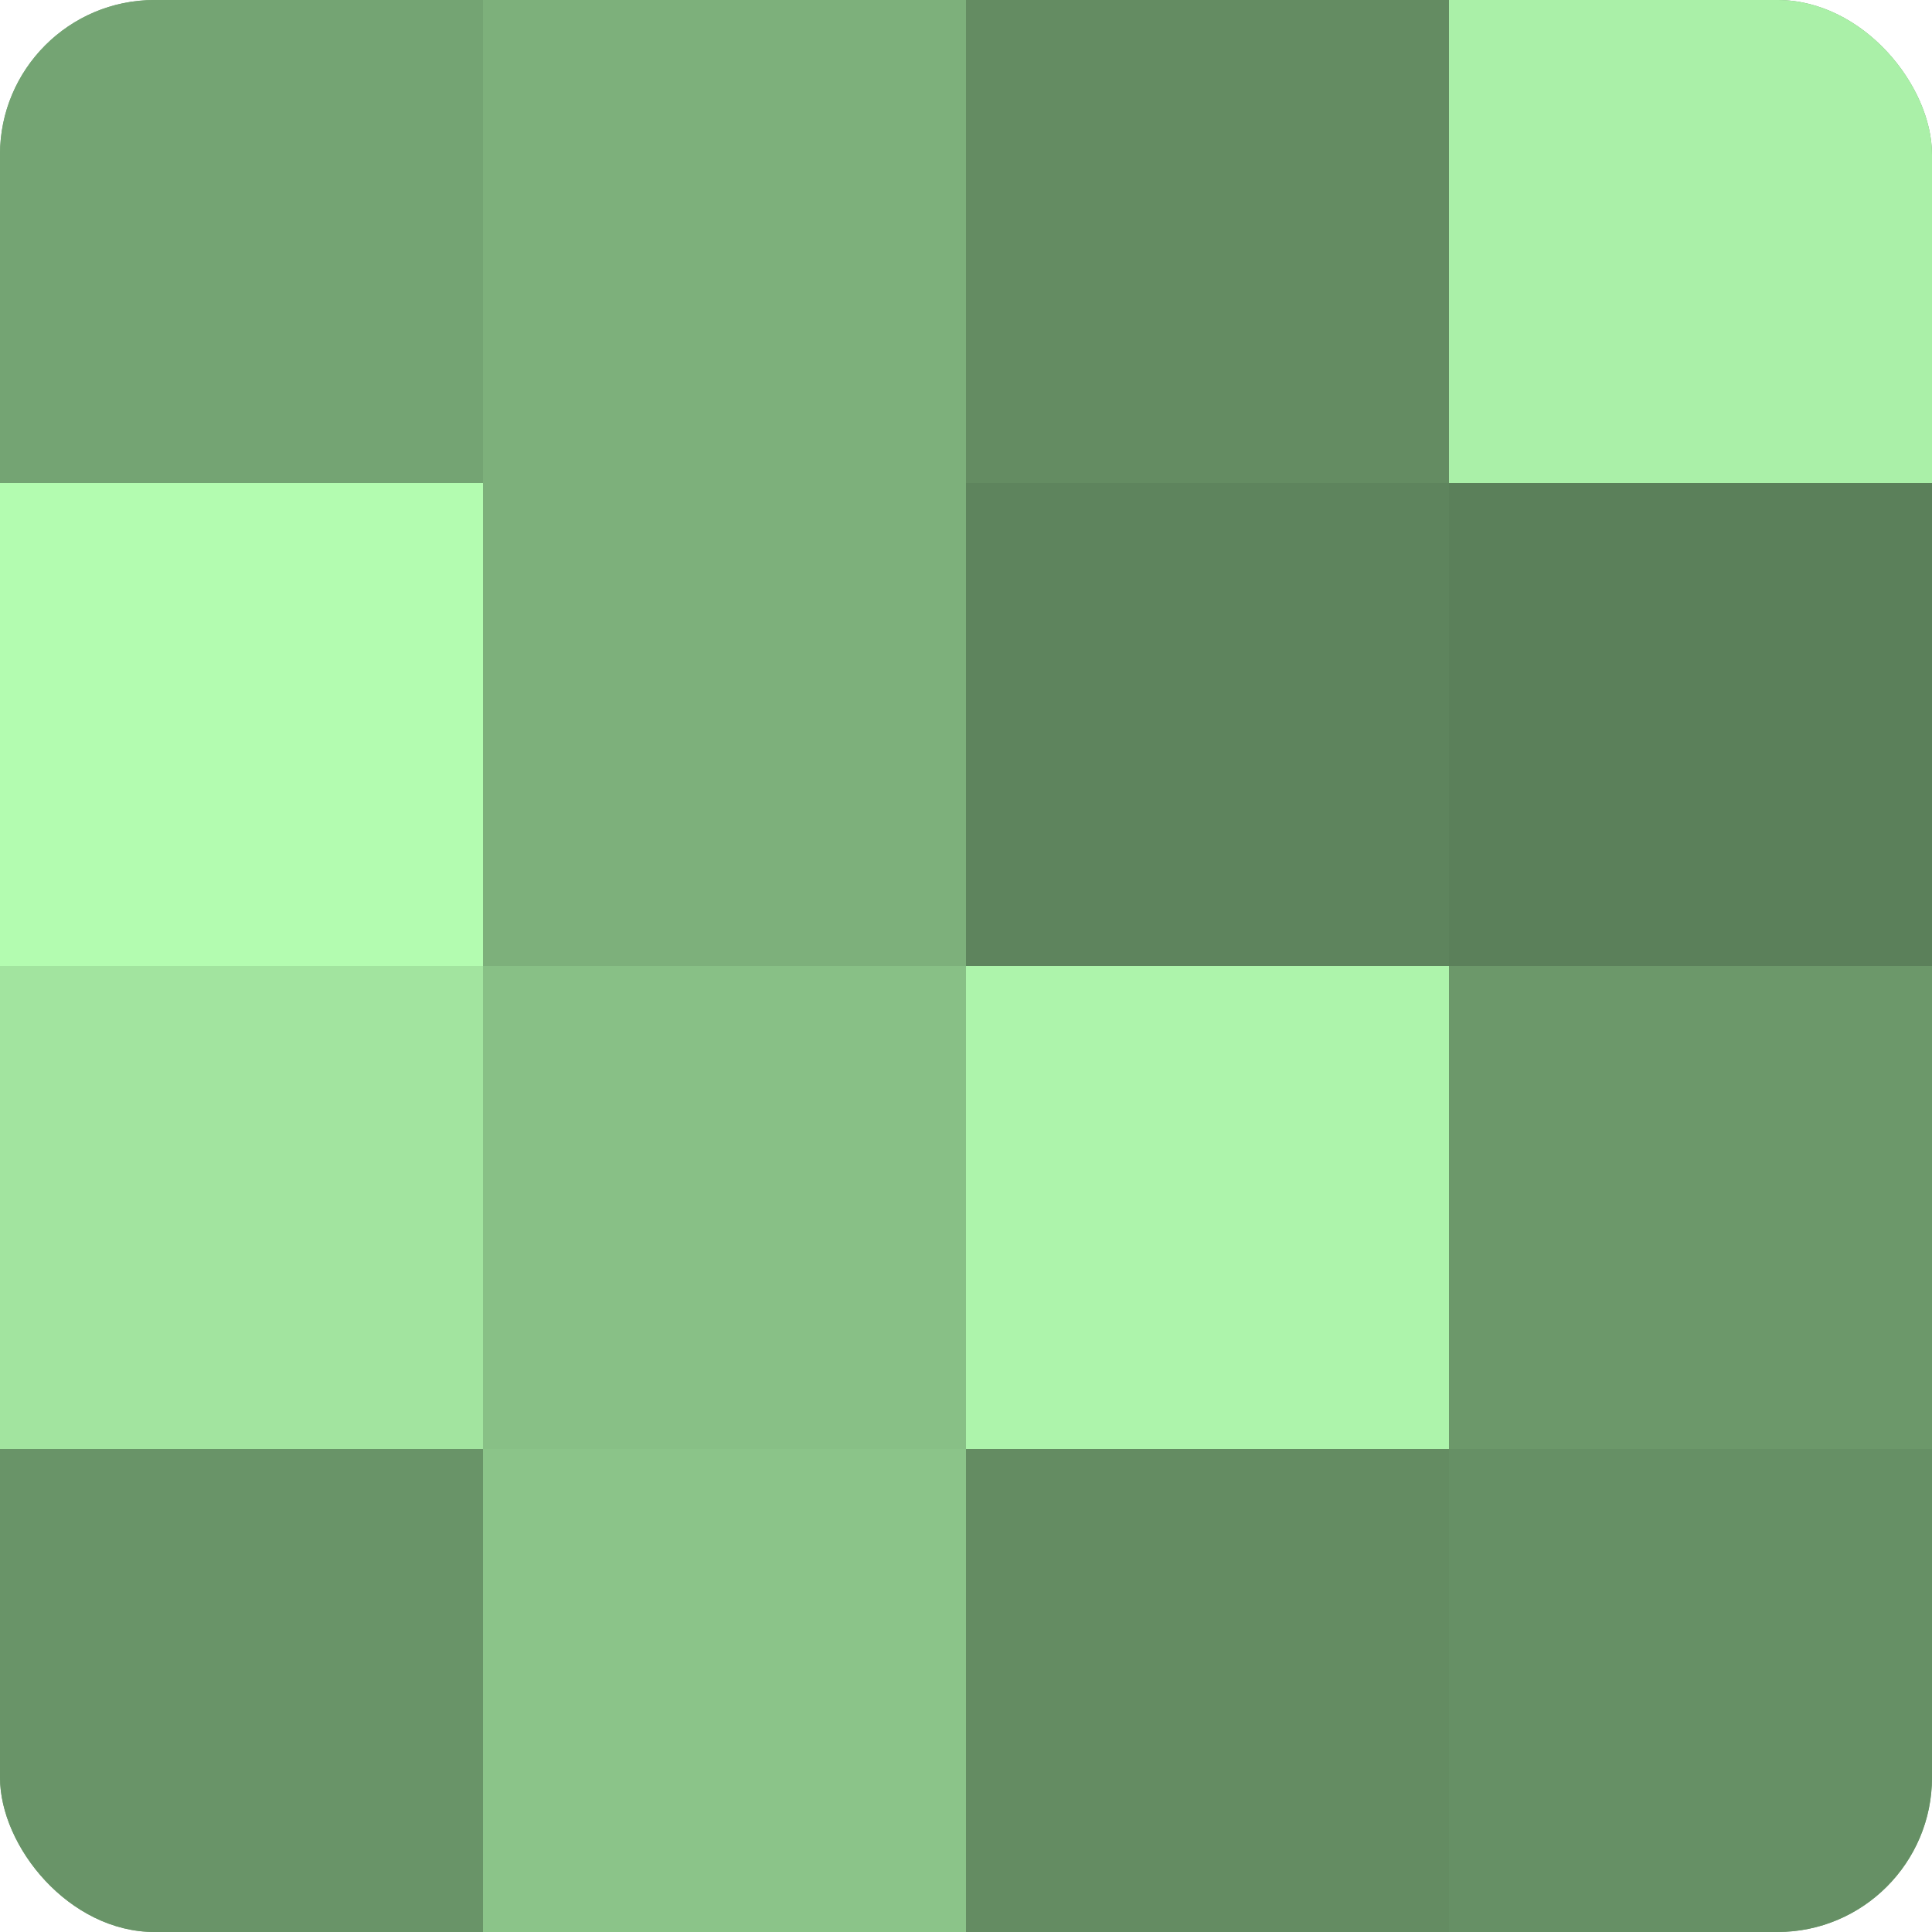 <?xml version="1.0" encoding="UTF-8"?>
<svg xmlns="http://www.w3.org/2000/svg" width="60" height="60" viewBox="0 0 100 100" preserveAspectRatio="xMidYMid meet"><defs><clipPath id="c" width="100" height="100"><rect width="100" height="100" rx="8" ry="8"/></clipPath></defs><g clip-path="url(#c)"><rect width="100" height="100" fill="#72a070"/><rect width="25" height="25" fill="#74a473"/><rect y="25" width="25" height="25" fill="#b3fcb0"/><rect y="50" width="25" height="25" fill="#a2e49f"/><rect y="75" width="25" height="25" fill="#699468"/><rect x="25" width="25" height="25" fill="#7db07b"/><rect x="25" y="25" width="25" height="25" fill="#7db07b"/><rect x="25" y="50" width="25" height="25" fill="#88c086"/><rect x="25" y="75" width="25" height="25" fill="#8bc489"/><rect x="50" width="25" height="25" fill="#648c62"/><rect x="50" y="25" width="25" height="25" fill="#5e845d"/><rect x="50" y="50" width="25" height="25" fill="#adf4ab"/><rect x="50" y="75" width="25" height="25" fill="#648c62"/><rect x="75" width="25" height="25" fill="#aaf0a8"/><rect x="75" y="25" width="25" height="25" fill="#5b805a"/><rect x="75" y="50" width="25" height="25" fill="#6c986a"/><rect x="75" y="75" width="25" height="25" fill="#669065"/></g></svg>
